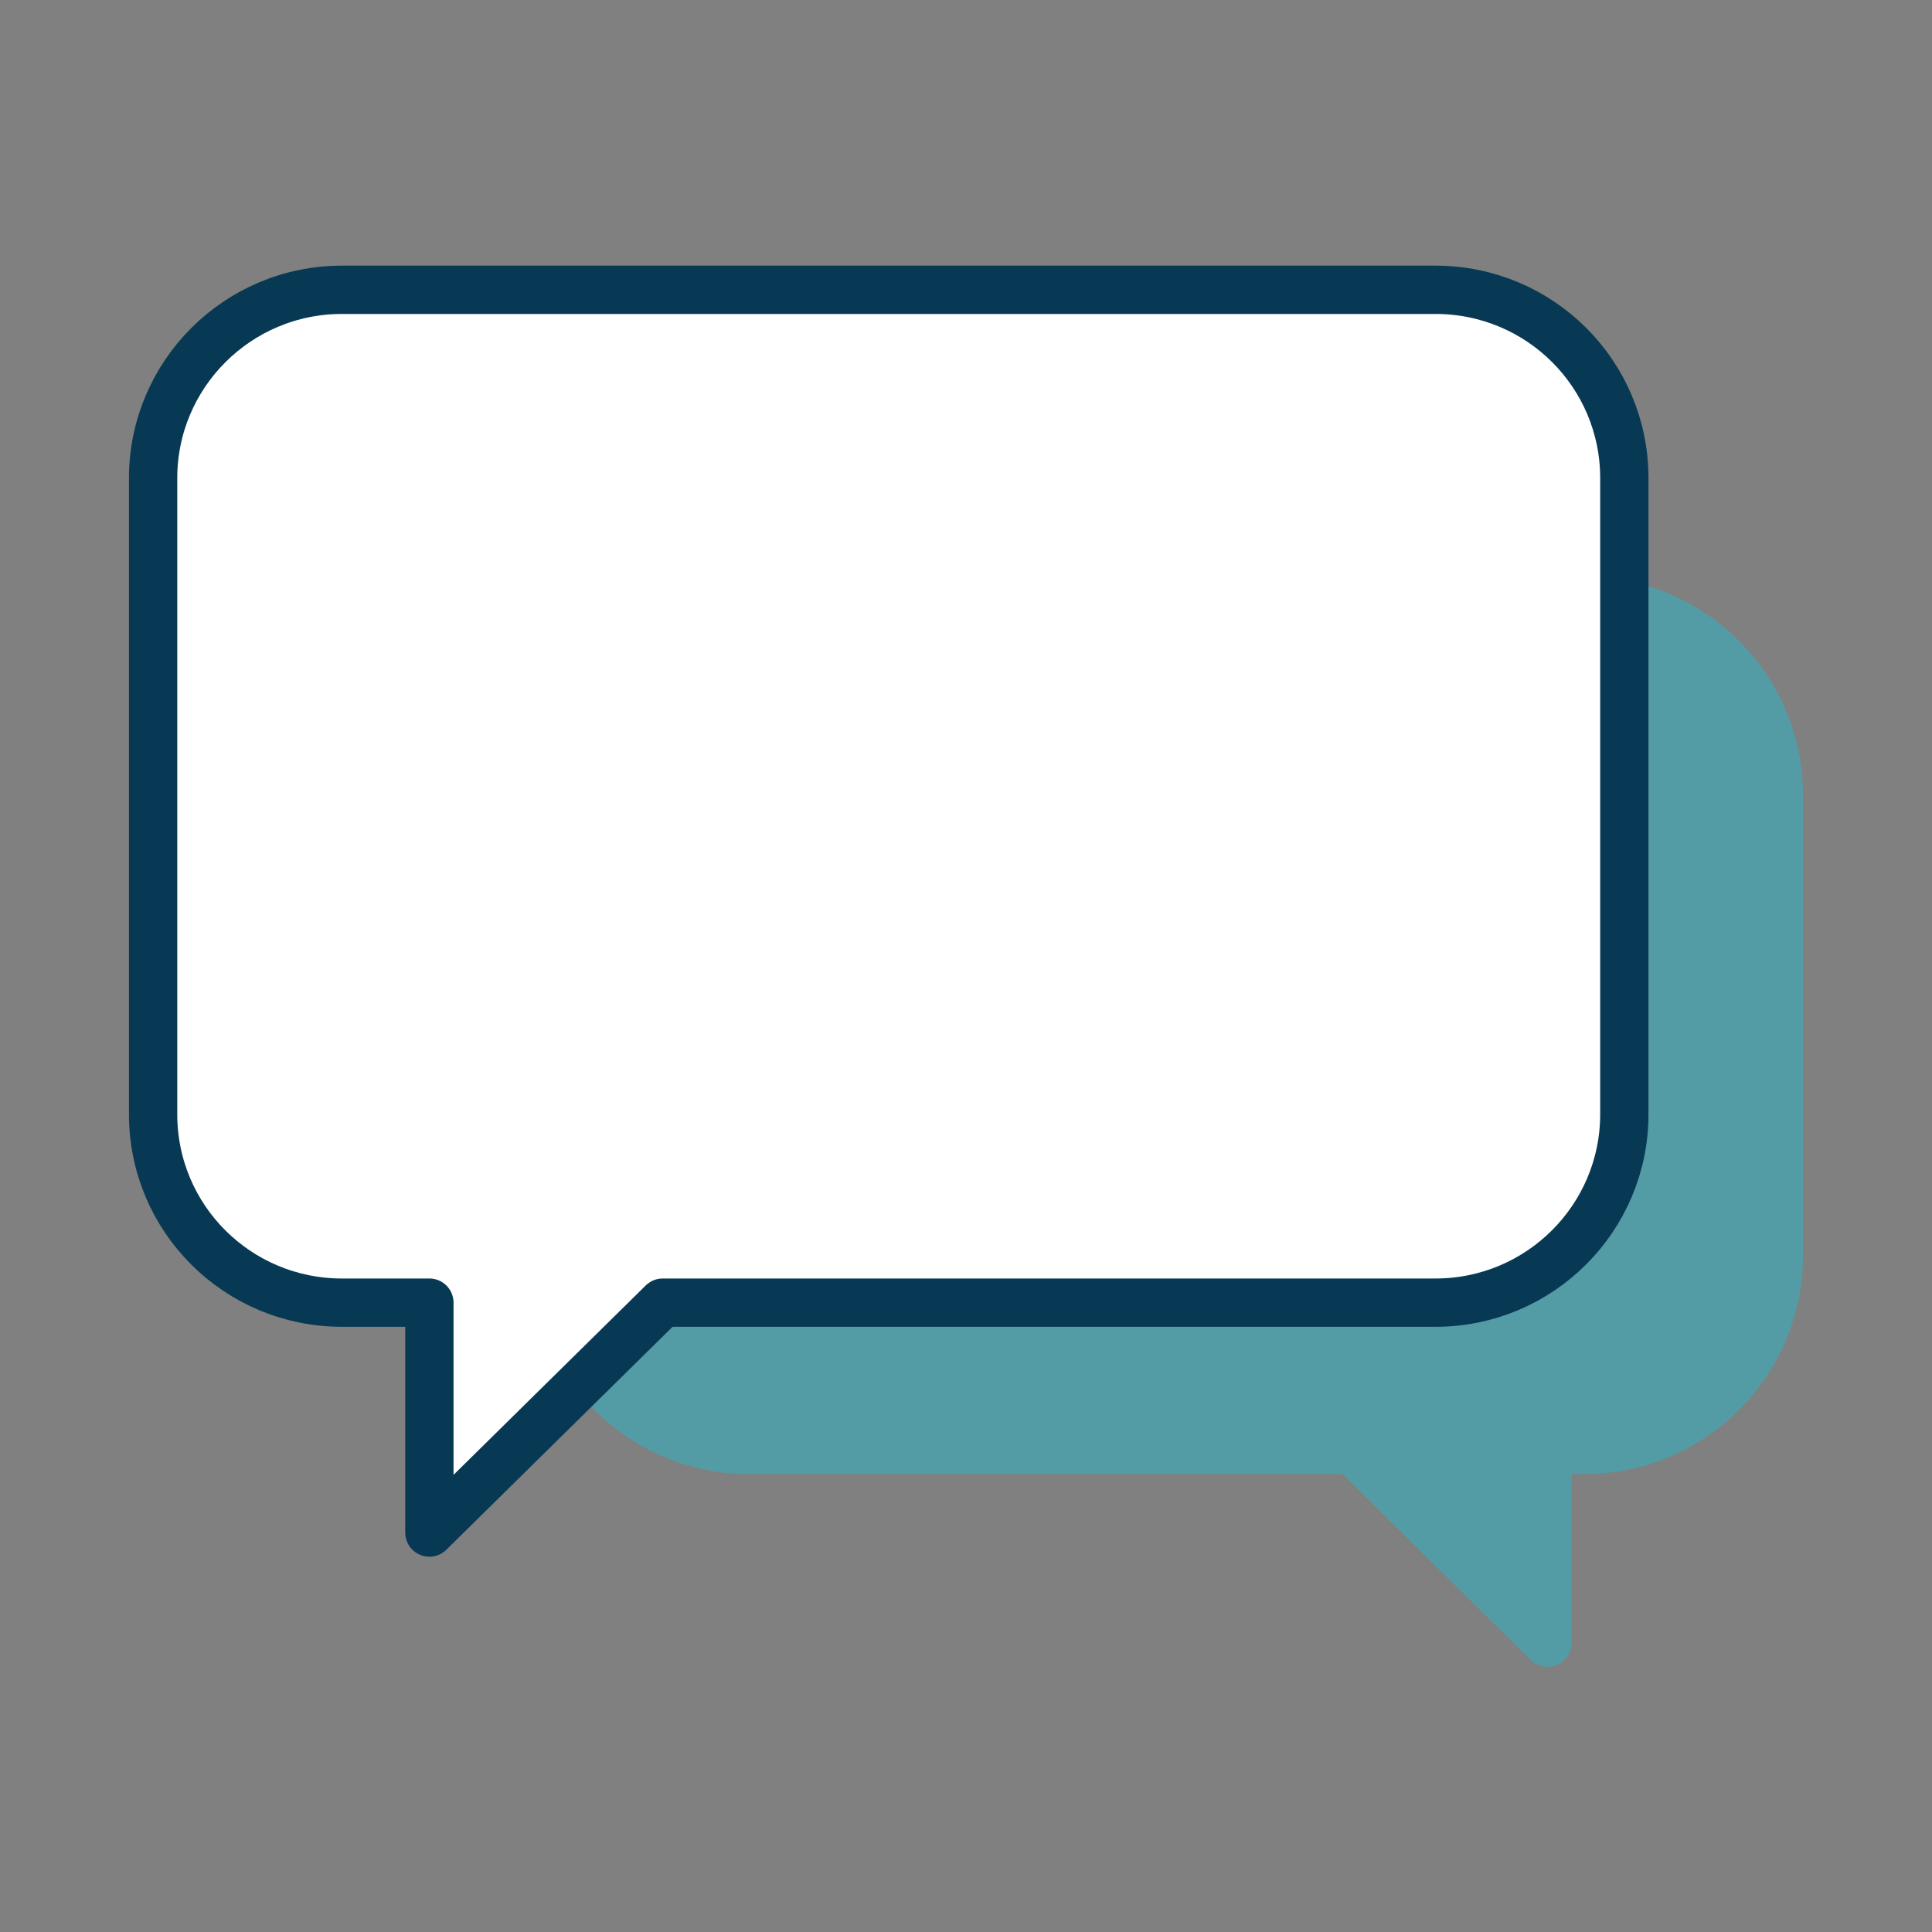 <?xml version="1.0" encoding="UTF-8"?>
<svg id="Layer_1" data-name="Layer 1" xmlns="http://www.w3.org/2000/svg" viewBox="0 0 40 40">
  <rect x="0" y="0" width="40" height="40" fill="#808080" stroke="none"/>
  <defs>
    <style>
      .cls-1 {
        fill: #539ca6;
        stroke: #539ca6;
      }

      .cls-1, .cls-2 {
        stroke-linecap: round;
        stroke-linejoin: round;
      }

      .cls-2 {
        fill: #fff;
        stroke: #083954;
      }
    </style>
  </defs>
  <path class="cls-1" d="M15.5,12.44h17.3c2.22,0,4.03,1.8,4.03,4.03v9.52c0,2.22-1.8,4.03-4.03,4.03h-.76v3.99l-4.04-3.99h-12.49c-2.22,0-4.03-1.8-4.03-4.03v-9.52c0-2.22,1.8-4.03,4.03-4.03Z"/>
  <path class="cls-2" d="M29.72,6H7.08c-2.16,0-3.91,1.75-3.91,3.9v13.17c0,2.16,1.75,3.9,3.91,3.9h1.81v4.76l4.83-4.76h16c2.16,0,3.91-1.75,3.91-3.9v-13.17c0-2.16-1.75-3.9-3.91-3.9Z"/>
</svg>